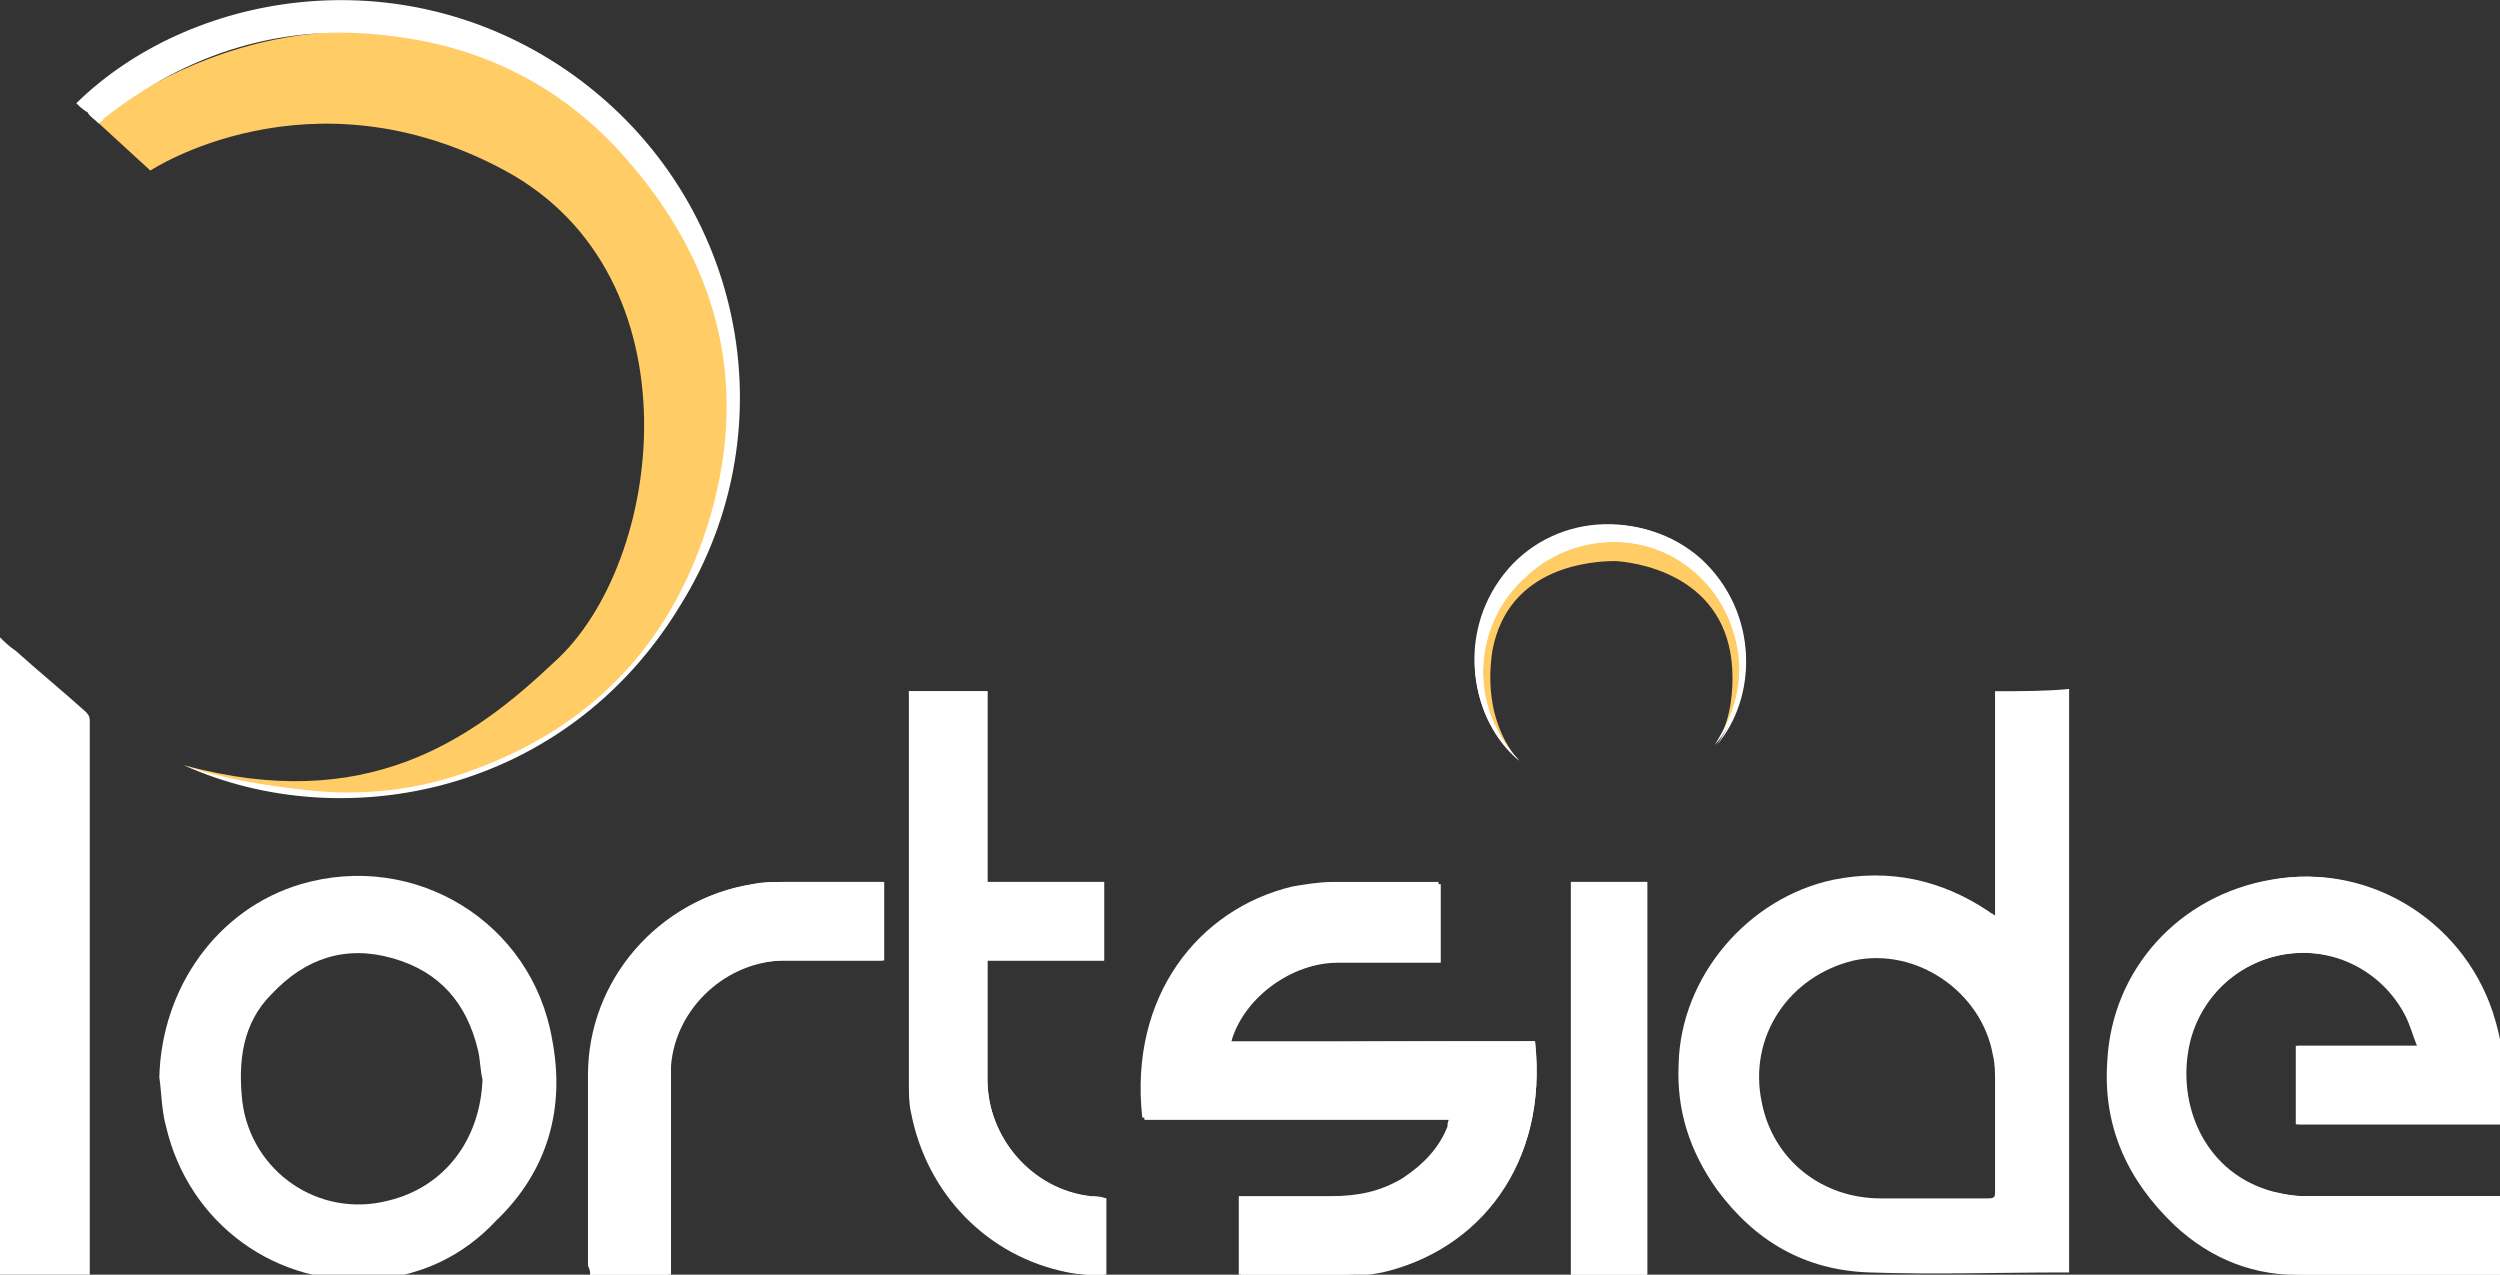 <?xml version="1.0" encoding="utf-8"?>
<!-- Generator: Adobe Illustrator 19.2.0, SVG Export Plug-In . SVG Version: 6.00 Build 0)  -->
<svg version="1.1" id="Calque_1" xmlns="http://www.w3.org/2000/svg" xmlns:xlink="http://www.w3.org/1999/xlink" x="0px" y="0px"
	 viewBox="0 0 111.4 56.8" style="enable-background:new 0 0 111.4 56.8;" xml:space="preserve">
<rect x="0" y="0" width="111.4" height="56.8" fill="#333333" stroke="none"/>
<style type="text/css">
	.st0{fill:#FFCC66;}
	.st1{fill:#FFFFFF;}
</style>
<g>
	<g>
		<path class="st0" d="M67.7,33.9c0,0-1.7-1.6-1.2-4.9C67.2,25.2,71,25,72,25c1.4,0.1,5.2,0.9,5.2,5.2c0,2-0.7,2.9-0.7,2.9
			s1-1.1,1.1-3.5c0.2-4.2-3.1-5.5-5.4-5.7c-2.3-0.2-5.8,1.2-6.2,4.9C65.7,32.1,67.4,33.5,67.7,33.9z"/>
		<path class="st1" d="M111.4,50.1c0-0.6,0-1.1,0-1.6c0-1-0.1-2-0.3-3c-1.2-4.3-5.5-7.1-9.9-6.3c-4.1,0.7-7.1,4-7.3,8.1
			c-0.2,2.9,0.9,5.3,3,7.3c1.6,1.5,3.6,2.3,5.8,2.2c2.8,0,5.5,0,8.3,0c0.1,0,0.2,0,0.4,0c0-1.2,0-2.3,0-3.5c-0.1,0-0.3,0-0.4,0
			c-2.8,0-5.6,0-8.4,0c-0.5,0-0.9-0.1-1.4-0.2c-3-0.8-4.2-3.7-3.8-6.2c0.3-2,2-4,4.5-4.4c2.4-0.3,4.4,1,5.3,2.8
			c0.2,0.4,0.3,0.8,0.5,1.3c-1.9,0-3.6,0-5.4,0c0,1.2,0,2.3,0,3.5C105.4,50.1,108.4,50.1,111.4,50.1z M68.4,46.4
			c-4.6,0-9.1,0-13.7,0c0-0.1,0-0.1,0.1-0.2c0.7-1.9,2.7-3.4,4.7-3.4c1.4,0,2.8,0,4.3,0c0.1,0,0.2,0,0.3,0c0-1.2,0-2.3,0-3.5
			c-0.1,0-0.2,0-0.4,0c-1.4,0-2.9,0-4.3,0c-0.6,0-1.2,0.1-1.8,0.2c-4.2,1-7.3,4.9-6.7,10.3c4.5,0,9.1,0,13.7,0
			c-0.1,0.2-0.1,0.3-0.1,0.4c-0.4,1-1.1,1.7-2,2.3c-1,0.6-2,0.8-3.2,0.8c-1.2,0-2.5,0-3.7,0c-0.1,0-0.2,0-0.4,0c0,1.2,0,2.3,0,3.5
			c0.1,0,0.2,0,0.2,0c1.5,0,2.9,0,4.4,0c0.6,0,1.2-0.1,1.7-0.2C65.9,55.6,69,51.9,68.4,46.4z M40.5,30.8c0,0.1,0,0.3,0,0.4
			c0,5.7,0,11.4,0,17.1c0,0.4,0,0.9,0.1,1.3c0.7,3.6,3.4,6.4,7,7.1c0.5,0.1,1.1,0.1,1.6,0.2c0-1.2,0-2.4,0-3.5c-0.2,0-0.4,0-0.7-0.1
			C46,53,44,50.7,44,48.1c0-1.6,0-3.3,0-4.9c0-0.1,0-0.2,0-0.4c1.8,0,3.5,0,5.2,0c0-1.2,0-2.4,0-3.5c-1.7,0-3.5,0-5.2,0
			c0-2.8,0-5.6,0-8.5C42.8,30.8,41.7,30.8,40.5,30.8z M26.3,56.8c1.2,0,2.3,0,3.5,0c0-0.2,0-0.3,0-0.4c0-2.7,0-5.3,0-8
			c0-0.3,0-0.6,0-0.9c0.2-2.6,2.5-4.7,5.1-4.7c1.4,0,2.8,0,4.1,0c0.1,0,0.2,0,0.3,0c0-1.2,0-2.3,0-3.5c-0.1,0-0.2,0-0.3,0
			c-1.4,0-2.8,0-4.1,0c-0.5,0-0.9,0-1.4,0.1c-4.2,0.7-7.3,4.3-7.3,8.5c0,2.8,0,5.6,0,8.5C26.3,56.6,26.3,56.7,26.3,56.8z M70,39.3
			c0,5.8,0,11.7,0,17.5c1.2,0,2.3,0,3.4,0c0-5.8,0-11.7,0-17.5C72.3,39.3,71.2,39.3,70,39.3z M67.7,33.9c-2.6-2.8-1.7-6.4,0.1-8.1
			c2-1.9,5-2.2,7.2-0.7c1.3,0.9,2.1,2.2,2.4,3.7c0.3,1.6-0.1,3-1,4.4c1.9-2.1,2-5.9-0.7-8.3c-2.6-2.3-6.6-2-8.7,0.7
			C64.9,28.3,65.5,32,67.7,33.9z"/>
		<path class="st1" d="M111.4,50.1c-3,0-6,0-9,0c0-1.2,0-2.3,0-3.5c1.8,0,3.5,0,5.4,0c-0.2-0.5-0.3-0.9-0.5-1.3
			c-1-1.8-2.9-3.1-5.3-2.8c-2.5,0.3-4.2,2.3-4.5,4.4c-0.4,2.5,0.8,5.4,3.8,6.2c0.4,0.1,0.9,0.2,1.4,0.2c2.8,0,5.6,0,8.4,0
			c0.1,0,0.3,0,0.4,0c0,1.2,0,2.3,0,3.5c-0.1,0-0.2,0-0.4,0c-2.8,0-5.6,0-8.3,0c-2.2,0-4.2-0.8-5.8-2.2c-2.1-1.9-3.2-4.4-3-7.3
			c0.2-4.1,3.2-7.4,7.3-8.1c4.4-0.8,8.7,2,9.9,6.3c0.3,1,0.4,2,0.3,3C111.4,49,111.4,49.6,111.4,50.1z"/>
		<path class="st1" d="M68.4,46.4c0.6,5.5-2.5,9.3-6.8,10.3c-0.6,0.1-1.1,0.2-1.7,0.2c-1.5,0-2.9,0-4.4,0c-0.1,0-0.1,0-0.2,0
			c0-1.2,0-2.3,0-3.5c0.1,0,0.2,0,0.4,0c1.2,0,2.5,0,3.7,0c1.1,0,2.2-0.2,3.2-0.8c0.9-0.6,1.5-1.3,2-2.3c0-0.1,0.1-0.2,0.1-0.4
			c-4.6,0-9.1,0-13.7,0c-0.7-5.5,2.5-9.3,6.7-10.3c0.6-0.1,1.2-0.2,1.8-0.2c1.4,0,2.9,0,4.3,0c0.1,0,0.2,0,0.4,0c0,1.2,0,2.3,0,3.5
			c-0.1,0-0.2,0-0.3,0c-1.4,0-2.8,0-4.3,0c-2,0-4.1,1.5-4.7,3.4c0,0,0,0.1-0.1,0.2C59.3,46.4,63.9,46.4,68.4,46.4z"/>
		<path class="st1" d="M24.6,46.3c-0.9-5.2-6.1-8.4-11.2-6.9c-3.7,1.1-6.2,4.6-6.3,8.6c0.1,0.7,0.1,1.5,0.3,2.2
			c1,4.3,4.9,7.2,9.4,6.8c2.1-0.2,3.9-1.1,5.3-2.6C24.4,52.2,25.2,49.4,24.6,46.3z M17.3,53.5c-3.1,0.8-6.1-1.3-6.5-4.4
			c-0.2-1.8,0-3.5,1.3-4.8c1.5-1.6,3.3-2.2,5.4-1.6c2.1,0.6,3.3,2,3.8,4.1c0.1,0.4,0.1,0.9,0.2,1.3C21.4,50.8,19.8,52.9,17.3,53.5z"
			/>
		<path class="st1" d="M40.5,30.8c1.2,0,2.3,0,3.5,0c0,2.8,0,5.6,0,8.5c1.8,0,3.5,0,5.2,0c0,1.2,0,2.4,0,3.5c-1.7,0-3.5,0-5.2,0
			c0,0.1,0,0.3,0,0.4c0,1.6,0,3.3,0,4.9c0,2.6,2,4.9,4.6,5.2c0.2,0,0.4,0,0.7,0.1c0,1.1,0,2.3,0,3.5c-0.5-0.1-1.1-0.1-1.6-0.2
			c-3.6-0.7-6.3-3.5-7-7.1c-0.1-0.4-0.1-0.9-0.1-1.3c0-5.7,0-11.4,0-17.1C40.5,31.1,40.5,31,40.5,30.8z"/>
		<path class="st1" d="M26.3,56.8c0-0.1,0-0.3,0-0.4c0-2.8,0-5.6,0-8.5c0-4.2,3.1-7.9,7.3-8.5c0.5-0.1,0.9-0.1,1.4-0.1
			c1.4,0,2.8,0,4.1,0c0.1,0,0.2,0,0.3,0c0,1.2,0,2.3,0,3.5c-0.1,0-0.2,0-0.3,0c-1.4,0-2.8,0-4.1,0c-2.6,0-4.9,2.1-5.1,4.7
			c0,0.3,0,0.6,0,0.9c0,2.7,0,5.3,0,8c0,0.1,0,0.3,0,0.4C28.6,56.8,27.4,56.8,26.3,56.8z"/>
		<path class="st1" d="M70,39.3c1.2,0,2.3,0,3.4,0c0,5.8,0,11.7,0,17.5c-1.2,0-2.3,0-3.4,0C70,51,70,45.2,70,39.3z"/>
		<path class="st1" d="M67.7,33.9c-2.2-1.8-2.8-5.6-0.6-8.3c2.1-2.6,6.1-3,8.7-0.7c2.6,2.4,2.5,6.2,0.7,8.3c0.9-1.3,1.3-2.8,1-4.4
			c-0.3-1.6-1.1-2.8-2.4-3.7c-2.2-1.5-5.3-1.2-7.2,0.7C66,27.5,65.1,31.1,67.7,33.9z"/>
		<path class="st1" d="M88.9,30.8c0,1.7,0,3.3,0,5c0,1.7,0,3.3,0,5c-0.1-0.1-0.2-0.1-0.3-0.2c-2.1-1.4-4.4-1.9-6.9-1.4
			c-3.8,0.8-6.8,4.3-6.9,8.2c-0.1,2.1,0.5,3.9,1.7,5.6c1.7,2.3,3.9,3.6,6.8,3.7c2.9,0.1,5.8,0,8.7,0c0.1,0,0.1,0,0.2,0
			c0-8.7,0-17.3,0-26C91.2,30.8,90.1,30.8,88.9,30.8z M88.6,53.4c-0.4,0-0.9,0-1.3,0c-0.4,0-0.9,0-1.3,0c-0.7,0-1.5,0-2.2,0
			c-2.6,0-4.8-1.7-5.3-4.3c-0.6-2.9,1.2-5.6,4.1-6.3c2.8-0.6,5.7,1.4,6.2,4.2c0.1,0.4,0.1,0.8,0.1,1.2c0,1.6,0,3.3,0,4.9
			C88.9,53.3,88.9,53.4,88.6,53.4z"/>
		<path class="st0" d="M4.3,5.4l2.4,2.2c0,0,7.1-4.7,15.8,0s7.1,17.5,2.2,21.9C21,33,16.3,36.3,8.2,34.1c0,0,8.6,3.8,16.7-1.5
			c8.2-5.3,11.8-20.4,0.6-28S4.3,5.4,4.3,5.4z"/>
		<path class="st1" d="M3.9,57c-1.3,0-2.6,0-3.9,0c0-10.7,0-17.9,0-28.6c0.2,0.2,0.4,0.4,0.7,0.6c1,0.9,2.1,1.8,3.1,2.7
			c0.1,0.1,0.2,0.2,0.2,0.4c0,9.4,0,15.3,0,24.7C3.9,56.8,3.9,56.9,3.9,57z"/>
		<path class="st1" d="M8.2,34.1c1.7,0.6,3.6,0.9,5.4,1.1c2.6,0.3,5.1,0,7.5-0.9c5.2-1.9,8.7-5.5,10.4-10.8c1.9-6,0.7-11.4-3.4-16.2
			C25.3,4,21.7,2.1,17.4,1.6c-4.7-0.6-9,0.7-12.8,3.7C4.6,5.4,4.5,5.4,4.4,5.5C4.2,5.3,4,5.2,3.9,5C3.7,4.9,3.5,4.7,3.4,4.6
			C8.4-0.3,17.7-2,25.2,3.1C33.1,8.5,35.3,19,30.3,27C25.2,35.4,15.3,37.3,8.2,34.1z"/>
	</g>
</g>
</svg>
